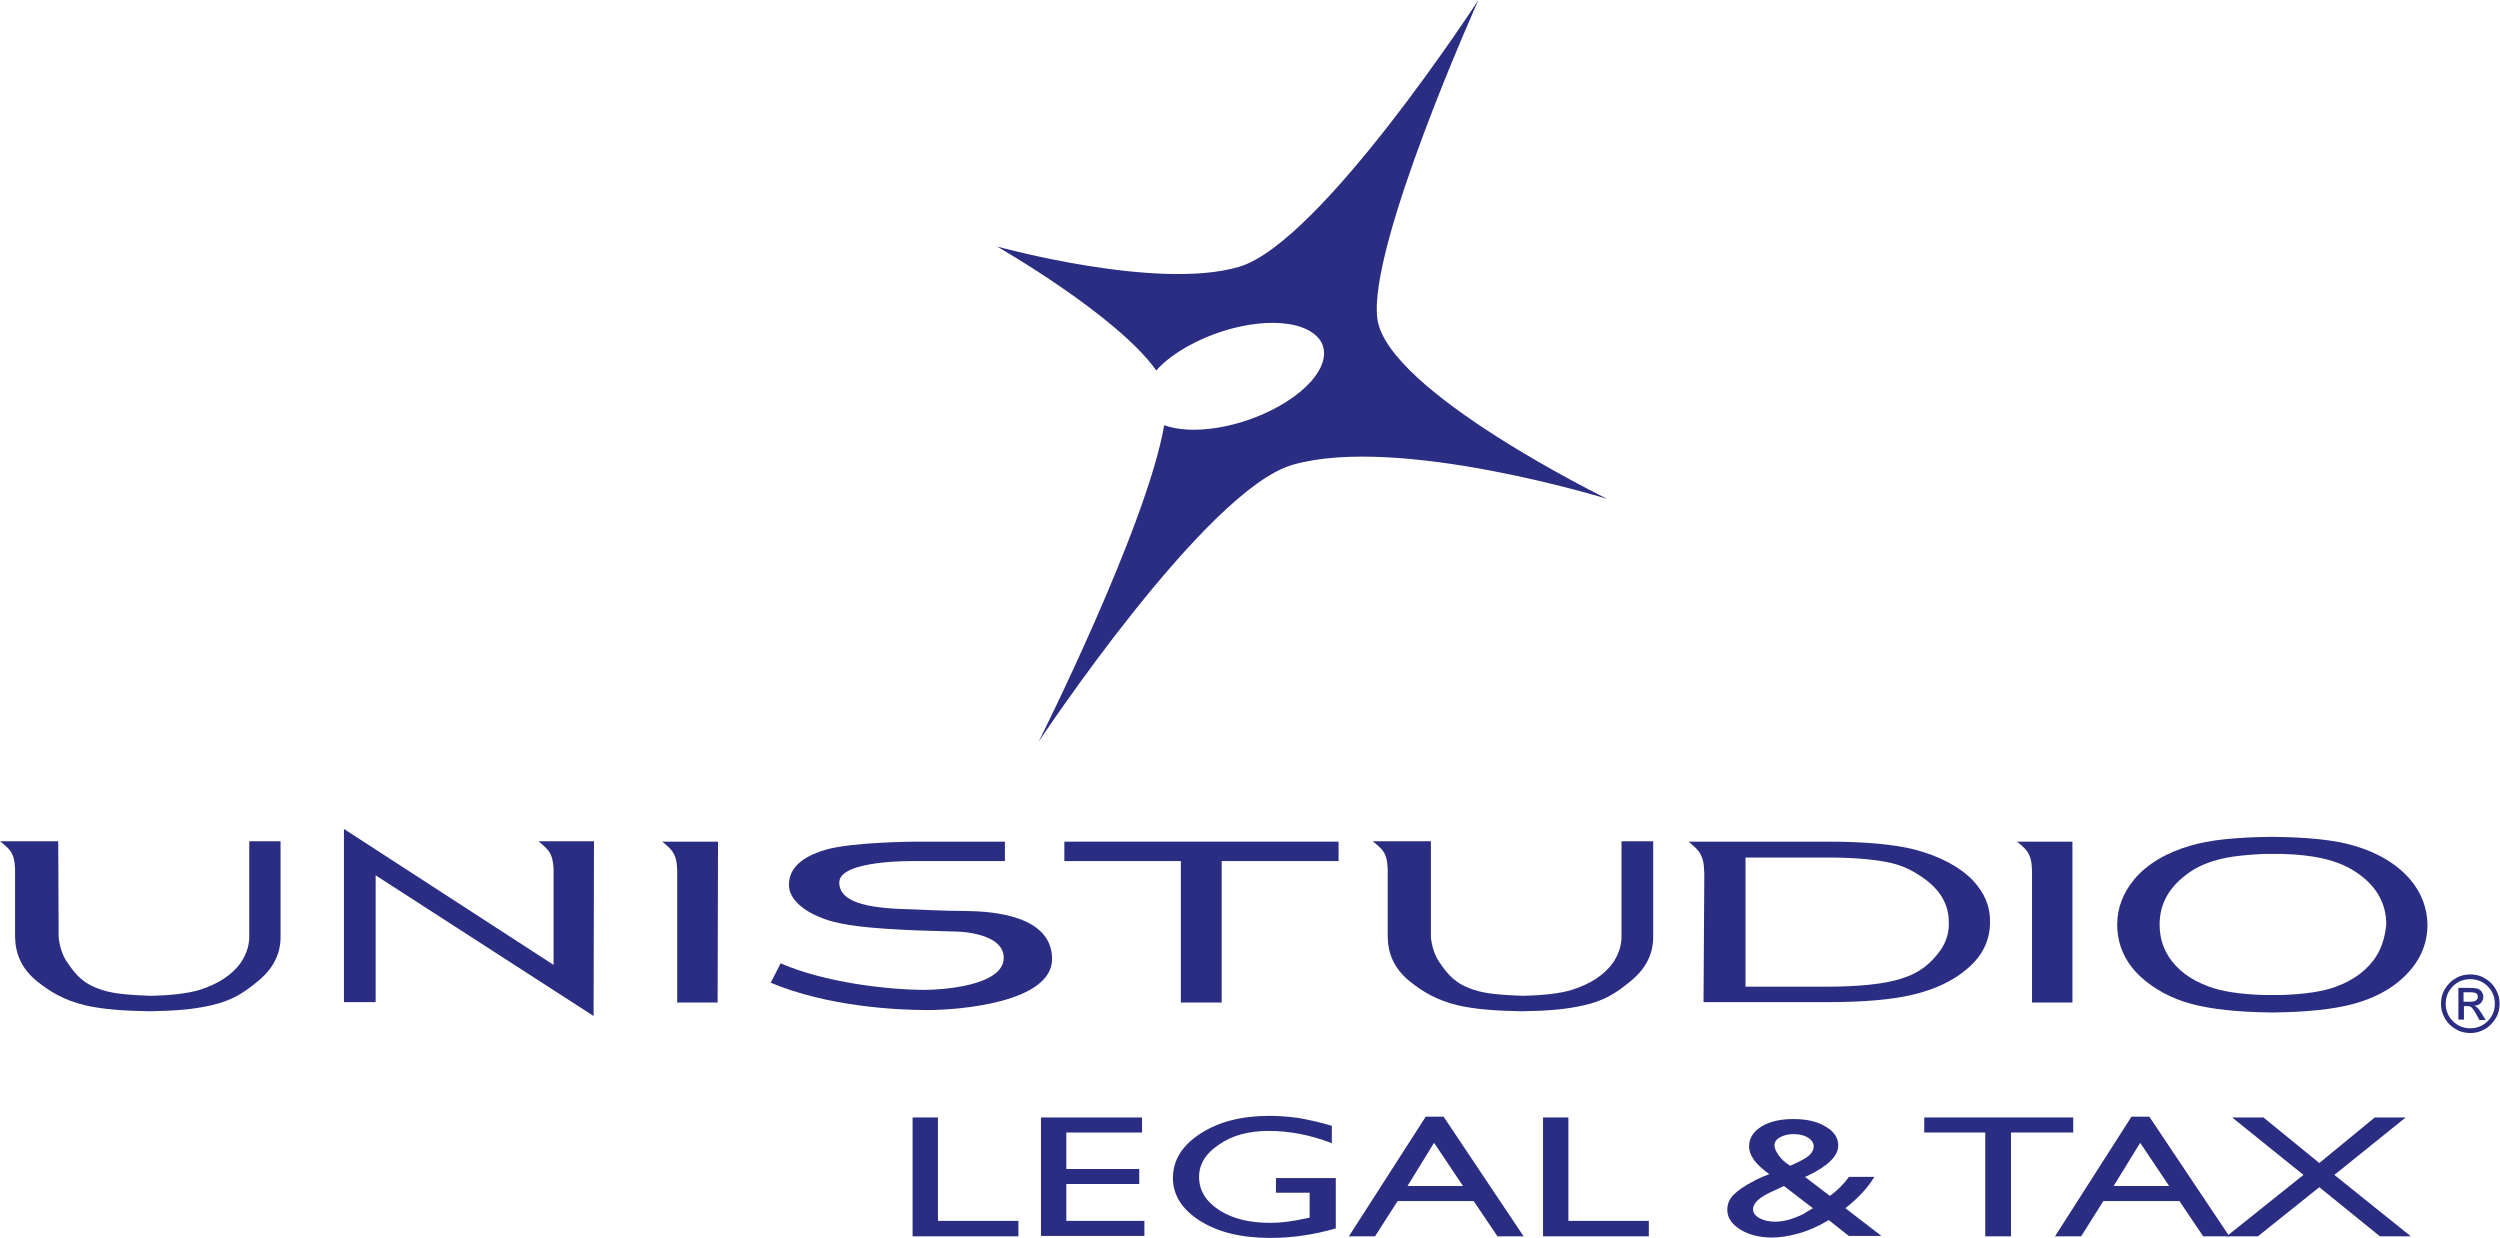 <?xml version="1.0" encoding="UTF-8"?> <!-- Generator: Adobe Illustrator 22.0.1, SVG Export Plug-In . SVG Version: 6.00 Build 0) --> <svg xmlns="http://www.w3.org/2000/svg" xmlns:xlink="http://www.w3.org/1999/xlink" version="1.1" id="Livello_1" x="0px" y="0px" width="630.9px" height="312.4px" viewBox="0 0 630.9 312.4" style="enable-background:new 0 0 630.9 312.4;" xml:space="preserve"> <style type="text/css"> .st0{fill:#2A2D82;} </style> <g> <path class="st0" d="M347.6,80.5C345.1,62.3,373.1,0,373.1,0s-39.7,61.1-60.3,67.3c-20.6,6.2-61.2-5.1-61.2-5.1 s30.4,17.4,40.2,31.3c1.9-2.2,4.7-4.3,8.1-6.2c11-6.1,24.9-7.7,31.2-3.4c6.3,4.2,2.5,12.6-8.5,18.7c-9.7,5.4-21.8,7.3-28.8,4.7 c-4.4,25.5-31.7,79.9-31.7,79.9s42.1-63.6,64.1-69.9c26.7-7.7,79.4,8.6,79.4,8.6S350.1,98.8,347.6,80.5z"></path> <g> <path class="st0" d="M497.9,222.2c-3.4-3.5-8.3-6.1-14.7-7.8c-5.1-1.3-12.4-2-22-2l-35.1,0c0,0,2.4,1.8,3,3.1c0.6,1.2,0.9,1.9,1,5 l-0.2,32.4h31.3c8.9,0,16.2-0.6,21.6-1.9c5.4-1.3,10-3.4,13.5-6.4c4-3.3,5.9-7.3,5.9-11.9C502.3,228.8,500.8,225.3,497.9,222.2z M489.7,239.8c-2.3,3.2-5.1,5.7-10,7.2c-4.1,1.3-10.4,2-18.9,2h-20.3v-32.6h20.3c6.3,0,11.4,0.4,15.1,1.1c3.8,0.7,6.2,1.9,8.8,3.6 c4.7,3.1,7.1,6.9,7.1,11.6C491.9,235.3,491.2,237.6,489.7,239.8z"></path> <path class="st0" d="M149.9,212.3l-14,0c0,0,2.3,1.8,2.9,3c0.5,0.9,0.7,1.7,0.9,3.7v24.5l-52.9-34.3l0,43.7h8v-32l55,35.5 L149.9,212.3z"></path> <path class="st0" d="M181.1,253h-10.2l0-33.4c-0.1-2.5-0.4-3.2-0.9-4.2c-0.6-1.3-2.9-3-2.9-3h14.1L181.1,253z"></path> <path class="st0" d="M523,253h-10.2l0-33.4c-0.1-2.5-0.4-3.2-0.9-4.2c-0.6-1.3-2.9-3-2.9-3H523L523,253z"></path> <path class="st0" d="M608.2,221.9c-3.3-3.8-8-6.7-14.2-8.5c-4.7-1.4-11.4-2.1-19.9-2.2l-1.4,0c-8.6,0.1-15.2,0.8-19.9,2.2 c-6.2,1.8-11,4.7-14.2,8.5c-2.8,3.4-4.3,7.2-4.3,11.4c0,5,1.9,9.4,5.8,13.1c3.5,3.2,7.8,5.6,13.1,7c5,1.3,11.5,2,19.6,2.1h1.4 c8-0.1,14.6-0.8,19.5-2.1c5.3-1.4,9.7-3.7,13.1-7c3.8-3.7,5.8-8,5.8-13.1C612.5,229.1,611.1,225.3,608.2,221.9z M599.8,241.1 c-2.2,3.6-5.7,6.2-10.3,7.9c-3.2,1.2-7.8,1.9-13.7,2.1h-4.6c-5.9-0.2-10.5-0.9-13.7-2.1c-4.7-1.7-8.2-4.3-10.4-7.9 c-1.4-2.3-2.1-4.9-2.1-7.8c0-5.1,2.3-9.3,6.9-12.7c2.5-1.9,5.6-3.2,9.3-4c2.7-0.6,6.1-0.9,10.1-1.1c0,0,1.5,0,2.3,0 c0.8,0,2.3,0,2.3,0c4,0.1,7.4,0.5,10.1,1.1c3.6,0.8,6.7,2.1,9.3,4c4.6,3.3,6.9,7.6,6.9,12.7C601.9,236.2,601.2,238.8,599.8,241.1z "></path> <polygon class="st0" points="337.8,212.4 268.6,212.4 268.6,217.3 298,217.3 298,253 308.3,253 308.3,217.3 337.8,217.3 "></polygon> <path class="st0" d="M70.8,212.3l-7.9,0l0,24.1c0,2.4-0.8,4.5-2.1,6.5c-2.2,3.1-5.7,5.4-10.4,6.9c-3,0.9-7.2,1.4-12.5,1.5v0 c-5.2-0.2-9.3-0.5-12.2-1.5c-4.7-1.5-6.6-3.8-8.7-6.9c-1.3-1.8-2-4.3-2.2-6.4l-0.1-24.2H0c0,0,2.3,1.7,2.9,2.9 c0.5,1,0.8,1.7,0.9,4.2c0,0,0,17.1,0,17.1c0.1,4.3,1.7,8,5.5,11.1c3.5,2.8,6.9,4.8,12.2,6.1c4.3,1,9.7,1.4,16.2,1.5v0 c6.8-0.1,11.2-0.5,15.6-1.5c5.3-1.2,8.3-3.2,11.8-6.1c3.8-3.1,5.7-6.8,5.7-11.1L70.8,212.3z"></path> <path class="st0" d="M417.2,212.3l-8,0l0,24.1c0,2.4-0.8,4.5-2.1,6.5c-2.2,3.1-5.7,5.4-10.4,6.9c-3,0.9-7.2,1.4-12.5,1.5v0 c-5.2-0.2-9.3-0.5-12.2-1.5c-4.7-1.5-6.6-3.8-8.7-6.9c-1.3-1.8-2-4.3-2.2-6.4l0-24.2h-14.7c0,0,2.3,1.7,2.9,2.9 c0.5,1,0.8,1.7,0.9,4.2c0,0,0,17.1,0,17.1c0.1,4.3,1.7,8,5.5,11.1c3.5,2.8,6.9,4.8,12.2,6.1c4.3,1,9.7,1.4,16.2,1.5v0 c6.8-0.1,11.2-0.5,15.6-1.5c5.3-1.2,8.3-3.2,11.8-6.1c3.8-3.1,5.7-6.8,5.7-11.1L417.2,212.3z"></path> <path class="st0" d="M197,243.1c11,4.8,26.8,6.7,36.5,6.7c3.8,0,19.8-0.9,19.8-8.1c0-6.4-11.7-6.6-11.7-6.6l-10.2-0.3 c-11.8-0.5-18.7-1.2-23.4-2.9s-8.9-4.7-8.9-8.6s2.8-7,9.4-8.9s22.3-2,22.3-2h22.8v4.9h-23c0,0-18.8-0.3-18.8,5.4s9.3,6.6,18.9,6.8 c0,0,7.9,0.4,13.4,0.4c6.3,0.1,21.4,1.1,21.4,12.1s-23.5,12.9-31.4,12.9c-8,0-25.3-0.9-39.6-6.9L197,243.1z"></path> </g> </g> <g> <path class="st0" d="M623.4,245.9c1.3,0,2.6,0.3,3.7,1c1.2,0.7,2.1,1.6,2.7,2.7c0.7,1.2,1,2.4,1,3.7c0,1.3-0.3,2.6-1,3.7 c-0.7,1.1-1.6,2.1-2.7,2.7c-1.2,0.7-2.4,1-3.7,1c-1.3,0-2.6-0.3-3.7-1c-1.2-0.7-2.1-1.6-2.7-2.7c-0.7-1.2-1-2.4-1-3.7 c0-1.3,0.3-2.6,1-3.7c0.7-1.2,1.6-2.1,2.7-2.7C620.8,246.2,622.1,245.9,623.4,245.9z M623.4,247.1c-1.7,0-3.2,0.6-4.4,1.8 c-1.2,1.2-1.8,2.7-1.8,4.4c0,1.7,0.6,3.2,1.8,4.4c1.2,1.2,2.7,1.8,4.4,1.8c1.7,0,3.2-0.6,4.4-1.8s1.8-2.7,1.8-4.4 c0-1.7-0.6-3.2-1.8-4.4C626.6,247.7,625.1,247.1,623.4,247.1z M621.7,257.3h-1.3v-8h2.8c1,0,1.7,0.1,2.1,0.2c0.4,0.2,0.7,0.4,1,0.8 c0.2,0.4,0.4,0.7,0.4,1.2c0,0.6-0.2,1.1-0.6,1.6c-0.4,0.4-1,0.7-1.7,0.7c0.3,0.1,0.6,0.3,0.9,0.6c0.3,0.3,0.6,0.8,1,1.4l1,1.6h-1.6 l-0.7-1.3c-0.5-0.9-0.9-1.5-1.2-1.8c-0.3-0.3-0.7-0.4-1.2-0.4h-0.8V257.3z M621.7,250.4v2.4h1.6c0.7,0,1.2-0.1,1.5-0.3 c0.3-0.2,0.5-0.5,0.5-0.9c0-0.4-0.1-0.8-0.4-0.9c-0.3-0.2-0.8-0.3-1.6-0.3H621.7z"></path> </g> <g> <path class="st0" d="M230.3,282h6.4v26.1H257v3.9h-26.7V282z"></path> <path class="st0" d="M262.7,282h25.5v3.8h-19.1v9.2h18.4v3.8h-18.4v9.3h19.7v3.8h-26.1V282z"></path> <path class="st0" d="M322,297.3h15.1V310c-5.5,1.6-11,2.4-16.5,2.4c-7.5,0-13.4-1.5-17.9-4.4c-4.5-2.9-6.7-6.5-6.7-10.7 c0-4.5,2.3-8.2,6.9-11.2c4.6-3,10.4-4.5,17.4-4.5c2.5,0,4.9,0.2,7.2,0.5c2.3,0.4,5.2,1,8.6,2v4.4c-5.4-2.1-10.7-3.1-16-3.1 c-4.9,0-9.1,1.1-12.4,3.4c-3.4,2.2-5.1,5-5.1,8.2c0,3.4,1.7,6.2,5.1,8.4c3.4,2.2,7.7,3.2,13,3.2c2.6,0,5.7-0.4,9.2-1.2l0.6-0.1 v-6.3H322V297.3z"></path> <path class="st0" d="M359.8,281.8h4.5l20.2,30.2h-6.6l-6-8.9h-19.2L347,312h-6.6L359.8,281.8z M369.2,299.3l-7.3-10.9l-6.7,10.9 H369.2z"></path> <path class="st0" d="M389.4,282h6.4v26.1h20.3v3.9h-26.7V282z"></path> <path class="st0" d="M466.7,312l-5.2-4.1c-0.5,0.3-1.2,0.7-2.3,1.3l-0.1,0c-1.5,0.8-3.4,1.6-5.7,2.2c-2.2,0.6-4.4,0.9-6.3,0.9 c-3.1,0-5.8-0.7-7.9-2c-2.2-1.4-3.3-3-3.3-5c0-1.4,0.5-2.7,1.6-3.8c1.1-1.1,2.8-2.3,5.2-3.5l0.1-0.1c1.4-0.7,2.6-1.2,3.7-1.6 c-3.4-2.4-5.1-4.7-5.1-7c0-2,1-3.7,3.1-5c2.1-1.3,4.8-1.9,8.1-1.9c3.3,0,6,0.6,8.1,1.9c2.1,1.2,3.2,2.8,3.2,4.8 c0,2.6-2.6,5.2-7.9,7.7l-0.5,0.2l6.3,4.8c1.8-1.3,3.5-3,4.8-4.8h6.4c-1.6,2.7-4,5.3-7.3,7.9l9.1,7H466.7z M456,305.8l1.5-0.9 l-7.3-5.6l-2.8,1.3c-3.4,1.5-5,3-5,4.6c0,0.8,0.5,1.6,1.6,2.2c1.1,0.6,2.4,0.9,4,0.9c1.2,0,2.6-0.2,4.1-0.7 C453.5,307.1,454.9,306.6,456,305.8z M451.8,294.2l2.5-1.2c2.3-1.1,3.4-2.3,3.4-3.7c0-0.9-0.5-1.6-1.4-2.2c-1-0.6-2.2-0.9-3.6-0.9 c-1.4,0-2.6,0.3-3.5,0.8c-0.9,0.5-1.4,1.2-1.4,2c0,0.8,0.4,1.6,1.1,2.6C449.6,292.6,450.6,293.5,451.8,294.2z"></path> <path class="st0" d="M485.6,282h37.6v3.8h-15.7V312H501v-26.2h-15.4V282z"></path> <path class="st0" d="M537.9,281.8h4.5l20.2,30.2H556l-6-8.9h-19.2l-5.6,8.9h-6.6L537.9,281.8z M547.4,299.3l-7.3-10.9l-6.7,10.9 H547.4z"></path> <path class="st0" d="M599.3,282h7.8l-18,14.5l19.3,15.5h-7.8l-15.3-12.4L569.8,312h-7.9l19.4-15.5l-18-14.5h7.9l14.1,11.5 L599.3,282z"></path> </g> </svg> 